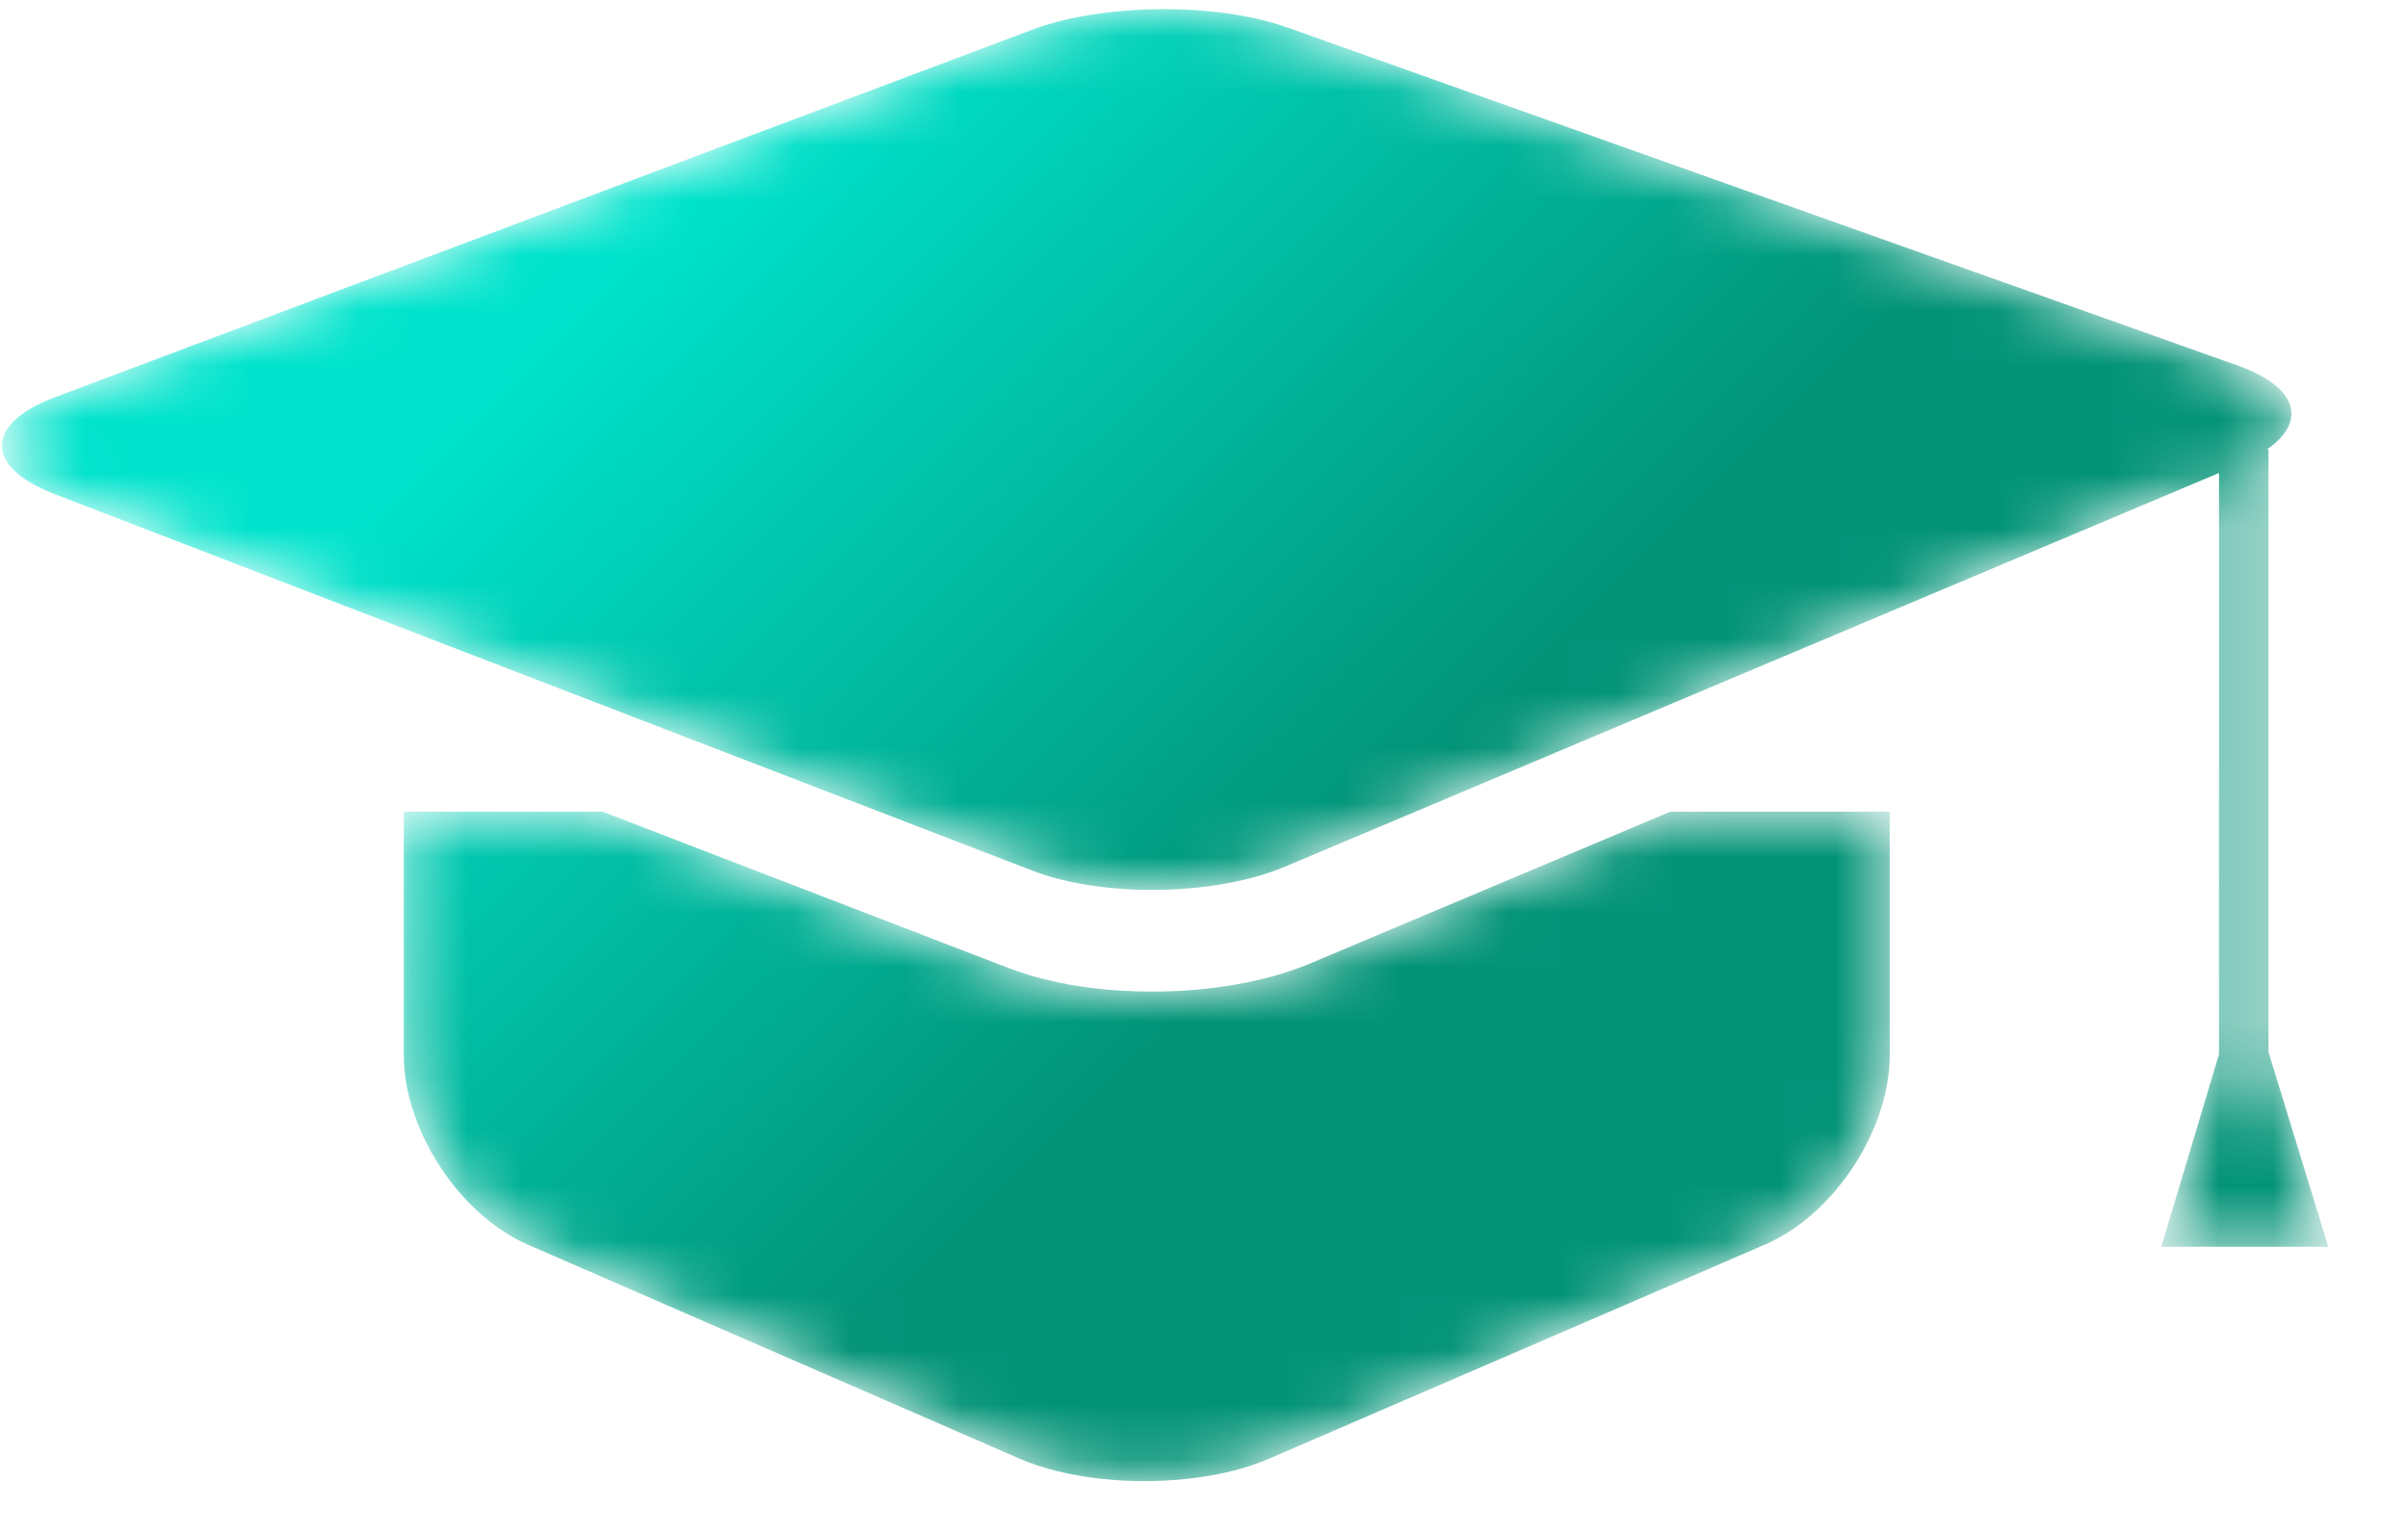 <svg width="44" height="28" xmlns="http://www.w3.org/2000/svg" xmlns:xlink="http://www.w3.org/1999/xlink"><defs><linearGradient x1="9.809%" y1="43.921%" x2="50%" y2="70.027%" id="b"><stop stop-color="#00e3cc" offset="0"/><stop stop-color="#029377" offset="100%"/></linearGradient><filter x="-70.6%" y="-111.5%" width="241.1%" height="323%" filterUnits="objectBoundingBox" id="c"><feGaussianBlur stdDeviation="10" in="SourceGraphic"/></filter><path d="m10.976 14.668 7.416 2.857c.927.356 1.937.431 2.623.431 1.078 0 2.109-.184 2.899-.518l6.572-2.77h4.009v4.45c0 1.368-1.019 2.918-2.274 3.46l-9.078 3.92c-1.256.542-3.293.54-4.548-.005l-8.98-3.909c-1.254-.545-2.272-2.098-2.272-3.466v-4.45h3.633zM18.83.374c1.282-.482 3.365-.501 4.654-.041L40.86 6.516c1.092.39 1.264 1.024.526 1.533h.03v11.014l1.093 3.557h-3.052l1.055-3.52V8.477l-17.078 7.2c-1.26.531-3.318.563-4.595.072L.955 8.86C-.32 8.367-.318 7.577.963 7.095z" id="a"/></defs><g transform="translate(.035 .168)" fill="none" fill-rule="evenodd"><mask id="d" fill="#fff"><use xlink:href="#a"/></mask><use fill="#fff" fill-rule="nonzero" xlink:href="#a"/><path d="m10.976 14.668 7.416 2.857c.927.356 1.937.431 2.623.431 1.078 0 2.109-.184 2.899-.518l6.572-2.77h4.009v4.45c0 1.368-1.019 2.918-2.274 3.46l-9.078 3.92c-1.256.542-3.293.54-4.548-.005l-8.98-3.909c-1.254-.545-2.272-2.098-2.272-3.466v-4.45h3.633zM18.83.374c1.282-.482 3.365-.501 4.654-.041L40.86 6.516c1.092.39 1.264 1.024.526 1.533h.03v11.014l1.093 3.557h-3.052l1.055-3.52V8.477l-17.078 7.2c-1.26.531-3.318.563-4.595.072L.955 8.86C-.32 8.367-.318 7.577.963 7.095z" fill="url(#b)" fill-rule="nonzero" filter="url(#c)" mask="url(#d)"/></g></svg>